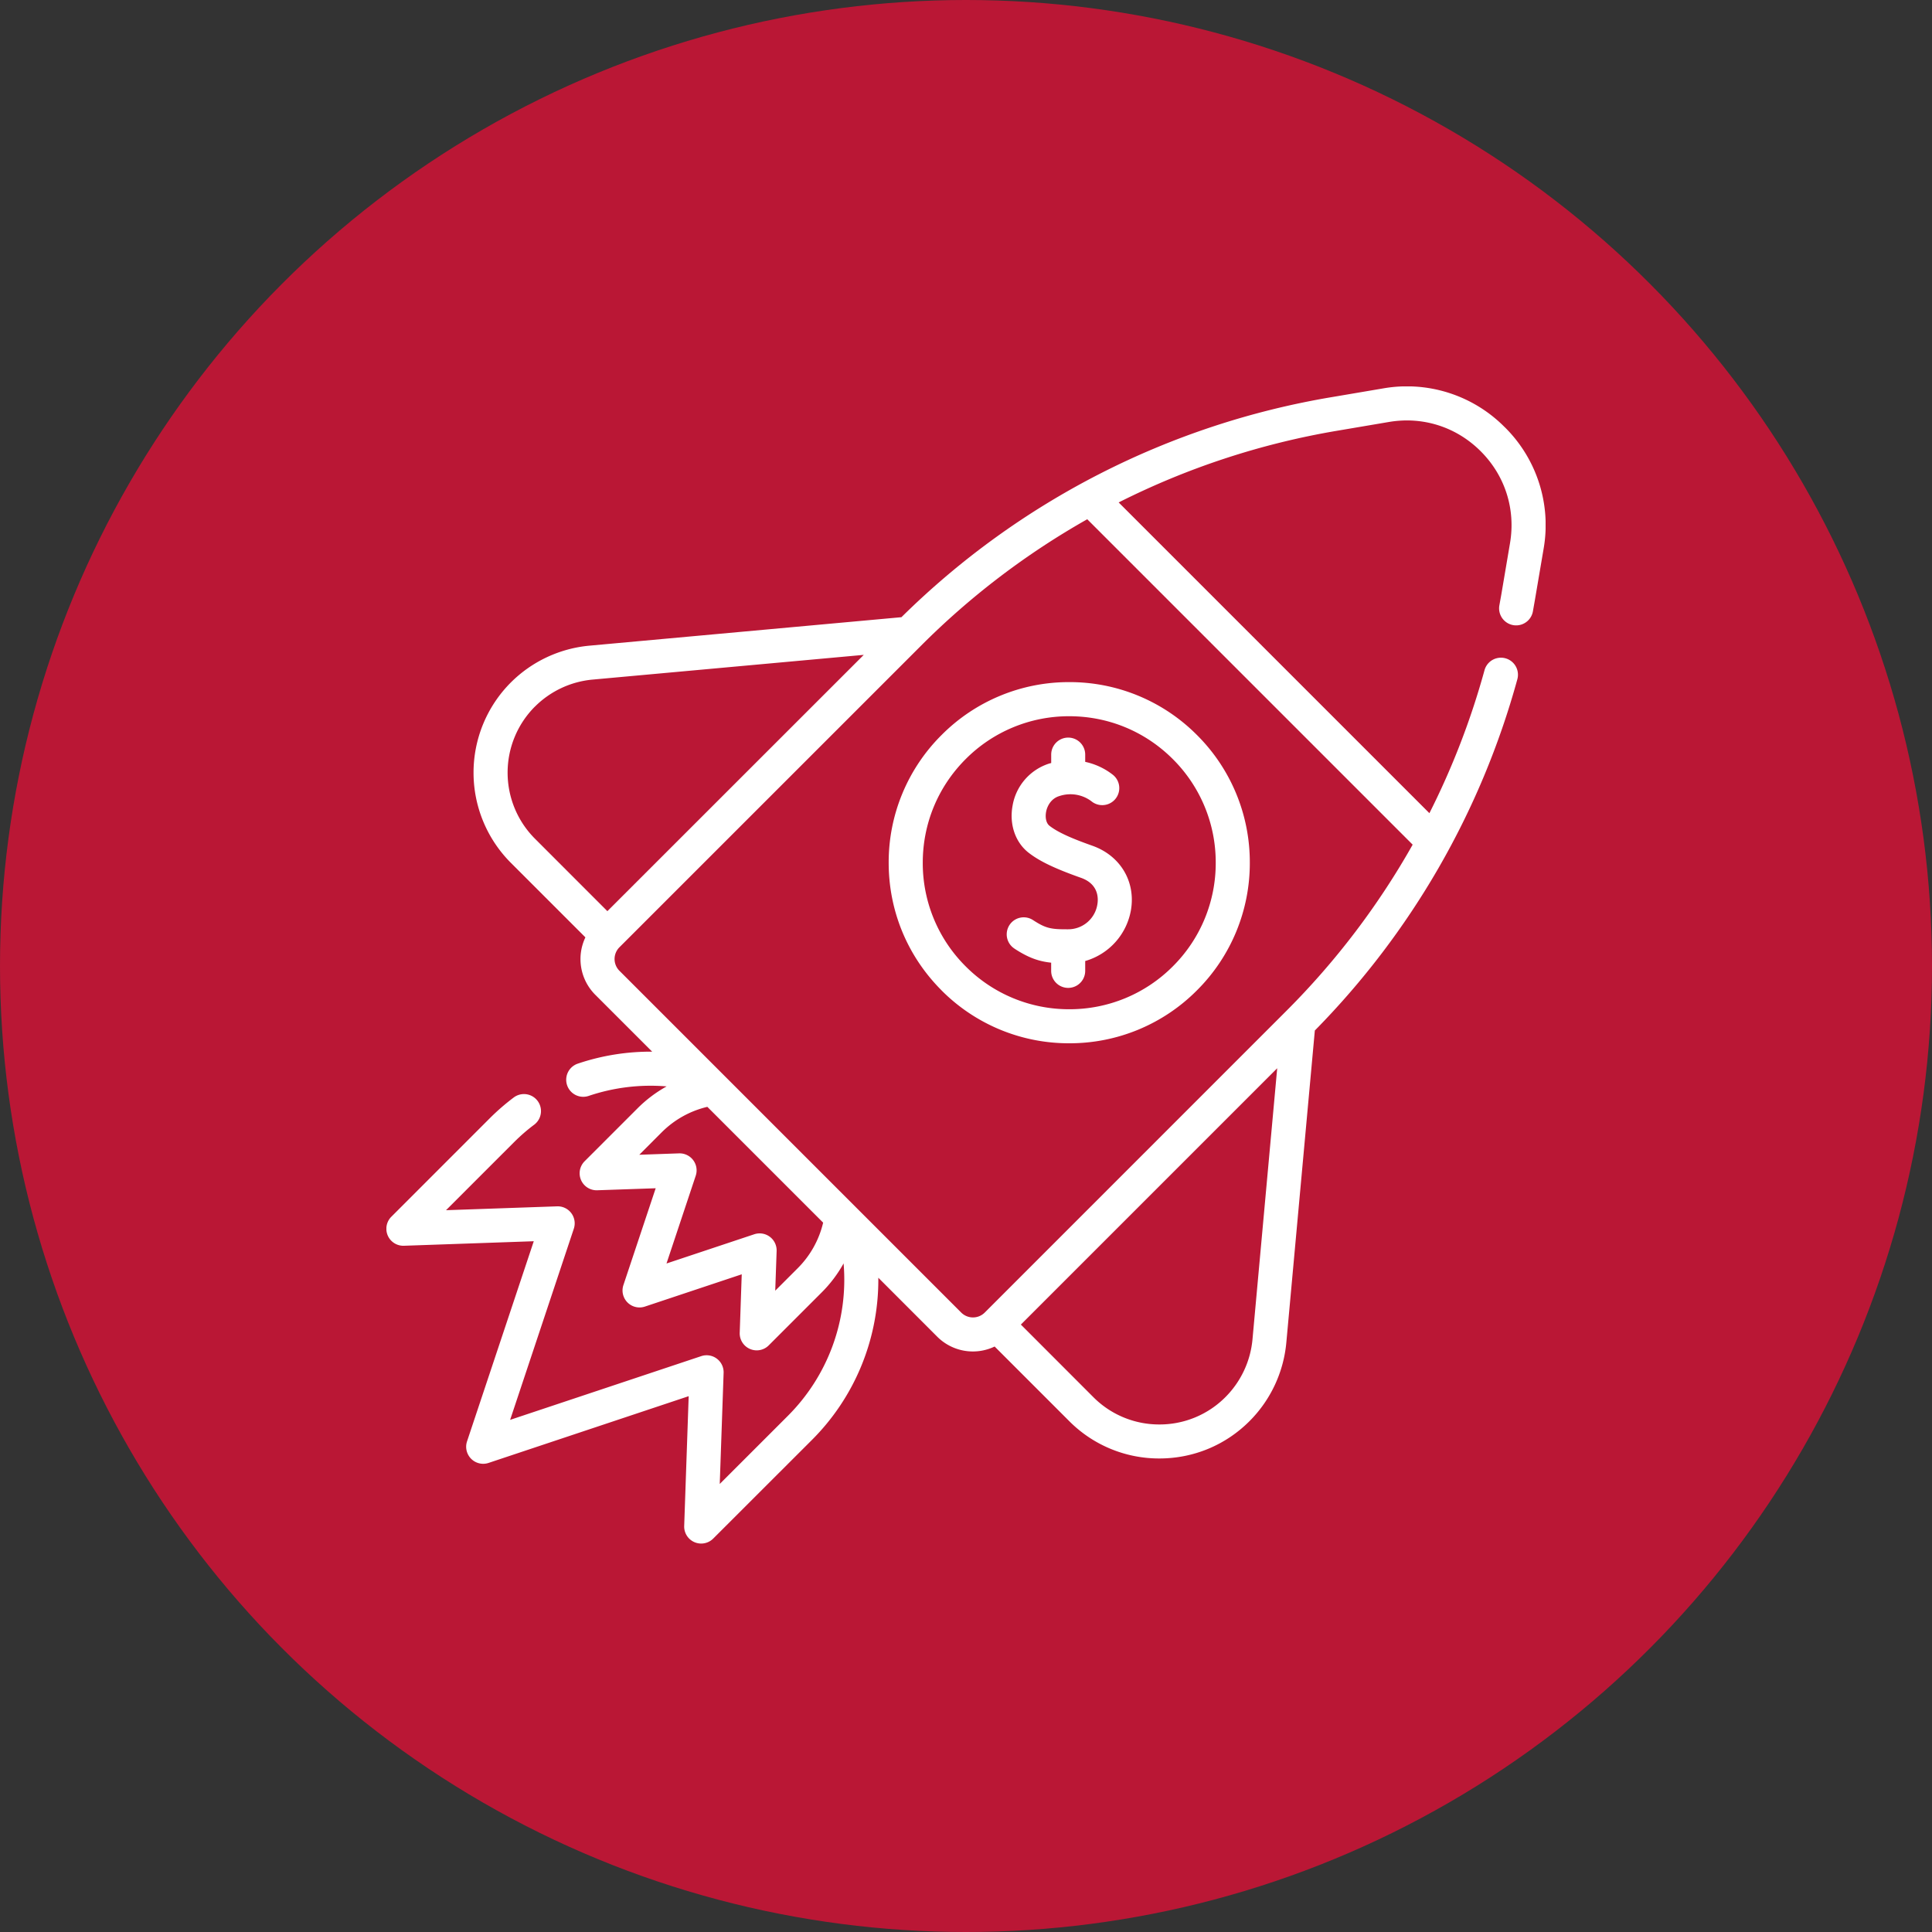 <svg xmlns="http://www.w3.org/2000/svg" width="50" height="50" fill="none"><rect width="100%" height="100%" fill="#333333" stroke="none"/><circle cx="25" cy="25" r="25" fill="#BA1735"/><g fill="#fff" clip-path="url(#a)"><path d="M38.944 11.057a3.56 3.56 0 0 0-3.149-1.005l-1.32.224a20.717 20.717 0 0 0-11.146 5.697l-8.076.737a3.306 3.306 0 0 0-2.033.953 3.303 3.303 0 0 0 0 4.666l1.93 1.93a1.306 1.306 0 0 0 .258 1.488l1.47 1.47a5.885 5.885 0 0 0-1.925.31.44.44 0 0 0 .282.835 5.005 5.005 0 0 1 2.017-.246 3.377 3.377 0 0 0-.753.568l-1.368 1.368a.44.44 0 0 0 .326.752l1.512-.052-.835 2.505a.44.44 0 0 0 .557.557l2.505-.835-.052 1.511a.44.44 0 0 0 .752.327l1.368-1.368a3.37 3.37 0 0 0 .568-.752 4.977 4.977 0 0 1-1.45 3.953l-1.755 1.755.1-2.874a.44.44 0 0 0-.58-.434l-4.945 1.649L14.85 31.8a.44.44 0 0 0-.433-.58l-2.874.1 1.756-1.756c.165-.165.342-.32.526-.457a.44.44 0 1 0-.53-.704 5.862 5.862 0 0 0-.62.538l-2.545 2.546a.44.44 0 0 0 .326.753l3.358-.117-1.727 5.179a.441.441 0 0 0 .558.558l5.178-1.727-.116 3.357a.44.44 0 0 0 .752.327l2.547-2.545a5.853 5.853 0 0 0 1.725-4.166v-.038l1.522 1.523a1.304 1.304 0 0 0 1.488.257l1.93 1.93a3.277 3.277 0 0 0 2.334.967c.88 0 1.71-.343 2.332-.966a3.304 3.304 0 0 0 .953-2.033l.738-8.077a20.797 20.797 0 0 0 5.241-9.09.44.44 0 1 0-.85-.234 19.972 19.972 0 0 1-1.426 3.7l-8.042-8.042a19.934 19.934 0 0 1 5.658-1.856l1.334-.226c.88-.15 1.747.127 2.378.758s.907 1.498.758 2.378l-.226 1.335-.049.272a.44.44 0 1 0 .867.16l.05-.284.227-1.335a3.56 3.56 0 0 0-1.004-3.149Zm-25.1 7.23a2.422 2.422 0 0 1 1.49-.699l7.02-.64-6.635 6.633-1.875-1.876a2.42 2.42 0 0 1 0-3.419Zm6.797 14.538-.578.578.036-1.027a.44.44 0 0 0-.58-.433l-2.27.756.756-2.27a.44.44 0 0 0-.433-.58l-1.027.036.577-.578c.33-.33.736-.556 1.184-.662l2.997 2.997a2.468 2.468 0 0 1-.662 1.183Zm11.073 3.332a2.402 2.402 0 0 1-1.71.708 2.402 2.402 0 0 1-1.709-.708L26.42 34.28l6.634-6.634-.64 7.02c-.052.562-.3 1.09-.699 1.49Zm4.846-14.298a19.908 19.908 0 0 1-3.269 4.303l-7.806 7.807a.431.431 0 0 1-.609 0l-8.845-8.845a.431.431 0 0 1 0-.609l7.807-7.806a19.957 19.957 0 0 1 4.3-3.271l8.421 8.421Z"/><path d="M24.368 25.632A4.642 4.642 0 0 0 27.672 27a4.642 4.642 0 0 0 3.305-1.37 4.642 4.642 0 0 0 1.368-3.303 4.643 4.643 0 0 0-1.368-3.305 4.643 4.643 0 0 0-3.305-1.369 4.643 4.643 0 0 0-3.304 1.369 4.643 4.643 0 0 0-1.369 3.305c0 1.248.486 2.421 1.369 3.304Zm.623-5.986a3.767 3.767 0 0 1 2.681-1.11c1.013 0 1.965.394 2.681 1.11a3.767 3.767 0 0 1 1.11 2.681 3.767 3.767 0 0 1-1.11 2.682 3.767 3.767 0 0 1-2.68 1.11 3.767 3.767 0 0 1-2.682-1.11 3.767 3.767 0 0 1-1.11-2.681c0-1.013.394-1.965 1.11-2.682Z"/><path d="M26.253 24.55c.36.235.626.33.951.364v.212a.44.44 0 1 0 .881 0v-.255a1.669 1.669 0 0 0 1.184-1.32c.125-.74-.277-1.409-1-1.664-.406-.144-.856-.317-1.108-.516-.083-.064-.117-.206-.088-.361.029-.156.134-.345.34-.407a.905.905 0 0 1 .831.132.44.44 0 0 0 .564-.678 1.752 1.752 0 0 0-.723-.34v-.188a.44.44 0 1 0-.88 0v.218l-.046.012a1.387 1.387 0 0 0-.953 1.088c-.09.481.067.948.41 1.218.285.223.68.412 1.36.653.46.163.45.535.424.687a.764.764 0 0 1-.758.645c-.435.002-.572-.019-.907-.238a.44.44 0 0 0-.482.737Z"/></g><defs><clipPath id="a"><path fill="#fff" d="M10 10h30v30H10z"/></clipPath></defs></svg>